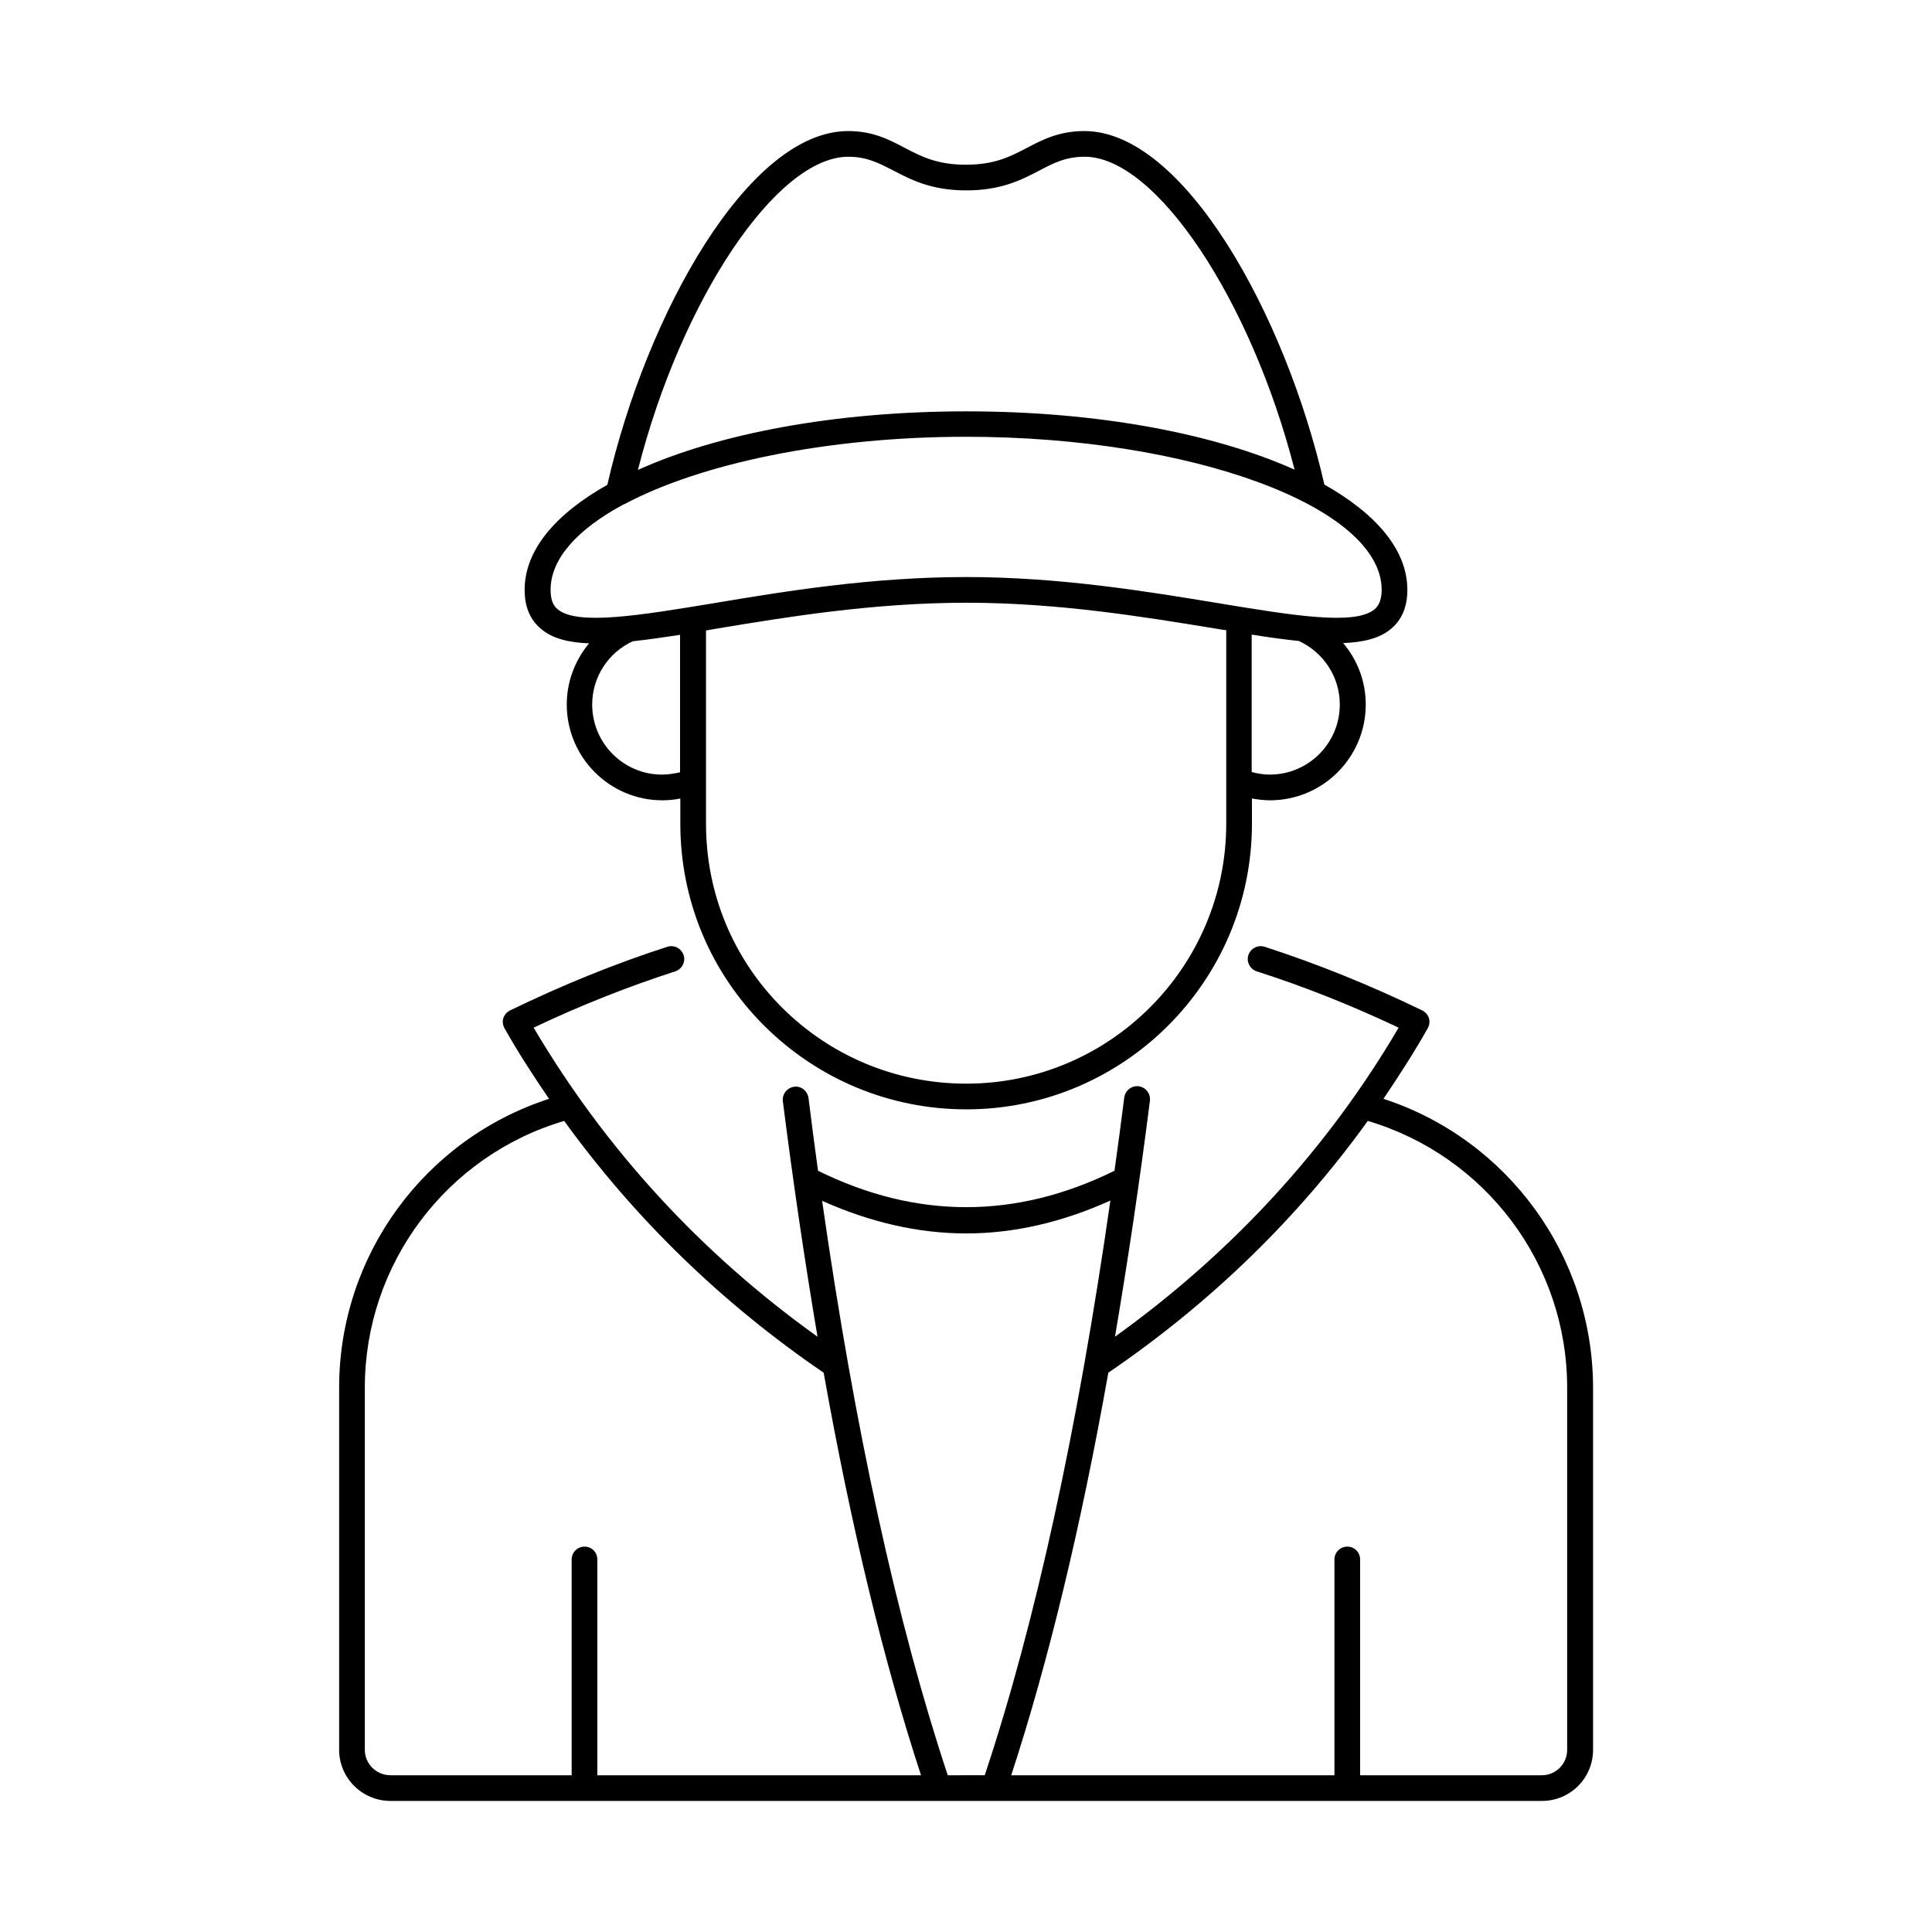 <?xml version="1.0" encoding="UTF-8"?>
<!-- Uploaded to: ICON Repo, www.iconrepo.com, Generator: ICON Repo Mixer Tools -->
<svg fill="#000000" width="800px" height="800px" version="1.1" viewBox="144 144 512 512" xmlns="http://www.w3.org/2000/svg">
 <g>
  <path d="m510.63 435.2c4.086-6.059 8.102-12.254 11.711-18.656 0.477-0.816 0.613-1.84 0.34-2.723-0.273-0.887-0.953-1.633-1.77-2.043-13.891-6.738-27.914-12.391-41.801-16.883-1.77-0.543-3.676 0.41-4.289 2.246-0.543 1.77 0.41 3.676 2.246 4.289 12.391 3.949 25.055 8.988 37.582 14.91-18.859 32.137-44.184 59.641-75.164 81.902 3.336-19.742 6.469-40.508 9.258-62.566 0.203-1.84-1.09-3.539-2.996-3.812-1.84-0.203-3.539 1.09-3.812 2.996-0.816 6.606-1.703 13.004-2.586 19.402-26.074 12.867-52.492 12.867-78.566 0-0.887-6.332-1.703-12.73-2.519-19.266-0.273-1.906-1.973-3.269-3.812-2.996-1.906 0.273-3.199 1.973-2.996 3.812 2.793 21.992 5.856 42.688 9.191 62.43-30.91-22.125-56.168-49.633-75.23-81.902 12.461-5.922 25.055-10.895 37.512-14.91 1.84-0.613 2.793-2.519 2.246-4.289-0.613-1.84-2.519-2.793-4.289-2.246-13.957 4.492-27.98 10.211-41.734 16.883-0.816 0.41-1.496 1.156-1.77 2.043-0.273 0.887-0.137 1.906 0.34 2.723 3.609 6.398 7.625 12.594 11.777 18.656-32.953 10.688-55.625 41.461-55.625 76.523v95.996c0 7.488 6.129 13.547 13.617 13.547h305.14c7.488 0 13.547-6.059 13.547-13.547v-95.996c-0.062-35.059-22.734-65.832-55.551-76.523zm-208.33 179.26v-57.188c0-1.906-1.496-3.402-3.402-3.402-1.84 0-3.402 1.496-3.402 3.402v57.188h-48.004c-3.746 0-6.809-2.996-6.809-6.738v-95.996c0-32.746 21.648-61.477 52.832-70.668 18.723 25.871 41.734 48.27 68.762 66.723 7.285 40.848 15.93 76.594 25.805 106.68zm92.863 0c-13.48-40.578-24.645-91.707-33.293-152.23 12.664 5.652 25.395 8.645 38.195 8.645 12.73 0 25.531-2.996 38.195-8.715-8.715 60.867-19.879 112-33.293 152.3zm164.15-6.738c0 3.746-2.996 6.738-6.738 6.738h-48.133v-57.188c0-1.906-1.496-3.402-3.402-3.402-1.84 0-3.402 1.496-3.402 3.402v57.188h-85.656c9.805-29.957 18.449-65.699 25.734-106.68 27.164-18.52 50.176-40.918 68.762-66.723 31.184 9.258 52.832 37.922 52.832 70.668z"/>
  <path d="m300.12 314.49c-3.746 4.492-5.922 10.145-5.922 16.203 0 14.023 11.371 25.395 25.328 25.395 1.566 0 3.199-0.137 4.766-0.477v6.672c0 20.219 7.898 39.215 22.195 53.512 14.367 14.297 33.43 22.195 53.582 22.195 41.734 0 75.707-33.973 75.707-75.707v-6.672c1.566 0.273 3.133 0.477 4.766 0.477 14.023 0 25.395-11.371 25.395-25.395 0-6.059-2.18-11.777-5.992-16.273 5.445-0.203 9.805-1.293 12.73-3.812 2.859-2.383 4.289-5.856 4.289-10.281 0-10.555-8.168-20.086-21.992-27.914-10.348-45.273-37.375-93.68-63.59-93.68-6.672 0-11.031 2.246-15.184 4.426-4.426 2.316-8.578 4.492-16.203 4.492-7.691 0-11.848-2.18-16.273-4.492-4.152-2.18-8.375-4.426-14.977-4.426-26.348 0-53.445 48.406-63.793 93.75-13.82 7.762-21.922 17.359-21.922 27.844 0 4.426 1.43 7.898 4.289 10.281 2.996 2.59 7.285 3.676 12.801 3.883zm19.336 34.789c-10.211 0-18.52-8.305-18.52-18.586 0-7.215 4.223-13.754 10.758-16.75 3.812-0.41 8.035-1.02 12.527-1.703v36.426c-1.496 0.34-3.133 0.613-4.766 0.613zm149.51 13.004c0 37.988-30.91 68.898-68.898 68.898-18.383 0-35.742-7.148-48.816-20.152-13.004-13.004-20.152-30.297-20.152-48.746v-51.199c1.02-0.203 2.043-0.34 3.133-0.543 18.449-3.062 41.324-6.809 65.902-6.809 24.508 0 47.387 3.812 65.766 6.809 1.09 0.203 2.043 0.34 3.062 0.477zm11.508-13.004c-1.633 0-3.199-0.273-4.766-0.68v-36.426c4.562 0.75 8.715 1.293 12.527 1.703 6.606 3.062 10.824 9.602 10.824 16.816 0 10.281-8.305 18.586-18.586 18.586zm-111.66-163.74c4.902 0 7.965 1.633 11.848 3.609 4.699 2.449 10.078 5.309 19.402 5.309 9.258 0 14.637-2.793 19.336-5.242 3.746-1.973 7.012-3.676 12.051-3.676 18.926 0 44.117 37.988 55.625 82.926-21.242-9.531-52.016-15.453-86.941-15.453-34.996 0-65.836 5.922-87.078 15.523 11.438-45.008 36.695-82.996 55.758-82.996zm-59.777 92.25c0.137-0.066 0.34-0.137 0.477-0.203 20.086-10.688 53.512-17.836 90.551-17.836 59.641 0 110.09 18.586 110.09 40.578 0 3.133-1.09 4.426-1.84 5.106-5.176 4.426-21.922 1.633-41.324-1.566-18.656-3.062-41.871-6.945-66.926-6.945-25.121 0-48.34 3.812-66.992 6.945-19.402 3.199-36.152 5.992-41.324 1.566-0.816-0.68-1.84-1.973-1.84-5.106 0-8.238 7.078-16 19.129-22.539z"/>
 </g>
</svg>